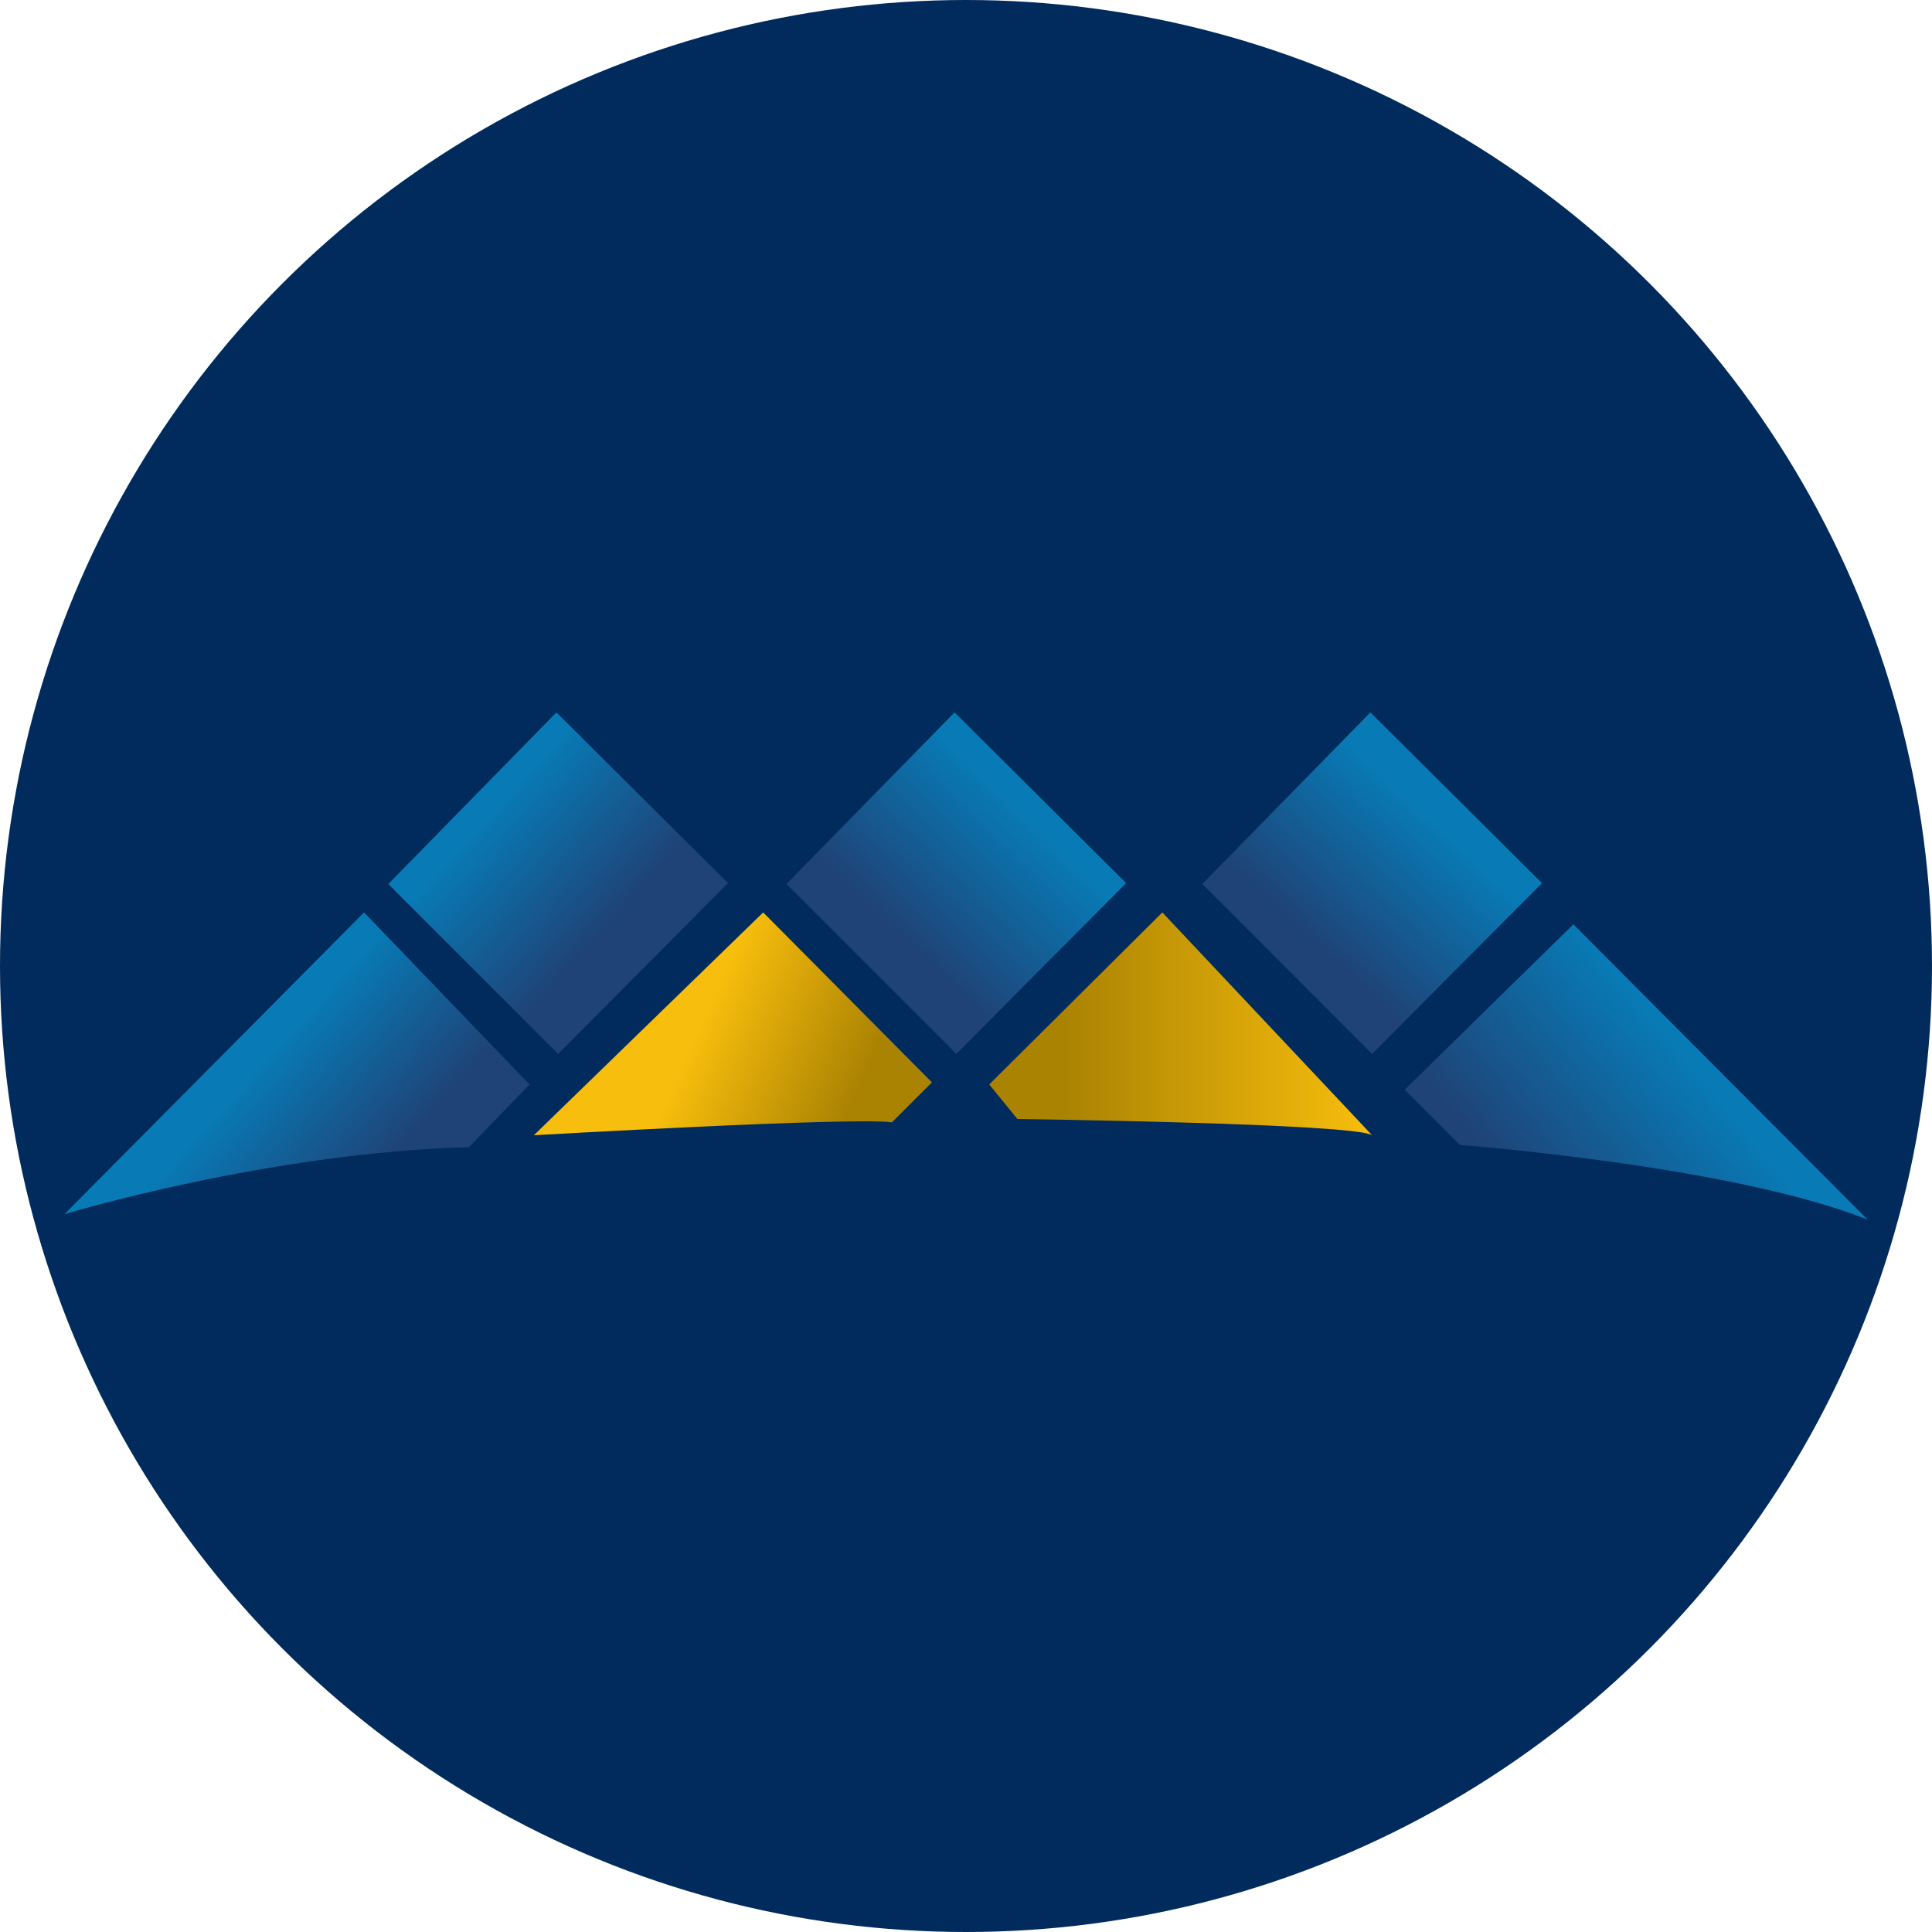 <?xml version='1.0' encoding='utf-8'?>
<svg xmlns="http://www.w3.org/2000/svg" xmlns:ns1="http://www.w3.org/1999/xlink" id="Layer_1" data-name="Layer 1" viewBox="0 0 300 300" width="300" height="300"><defs><linearGradient id="linear-gradient" x1="99.07" y1="148.44" x2="75.09" y2="126.81" gradientUnits="userSpaceOnUse"><stop offset="0.2" stop-color="#1f4377" /><stop offset="1" stop-color="#087bb6" /></linearGradient><linearGradient id="linear-gradient-2" x1="135.26" y1="150.67" x2="159.24" y2="126.22" ns1:href="#linear-gradient" /><linearGradient id="linear-gradient-3" x1="199.8" y1="151.49" x2="222.45" y2="127.09" ns1:href="#linear-gradient" /><linearGradient id="linear-gradient-4" x1="60.53" y1="189.65" x2="37.02" y2="168.49" ns1:href="#linear-gradient" /><linearGradient id="linear-gradient-5" x1="137.56" y1="175.6" x2="107.42" y2="162.01" gradientUnits="userSpaceOnUse"><stop offset="0.2" stop-color="#ab8303" /><stop offset="1" stop-color="#f8be0d" /></linearGradient><linearGradient id="linear-gradient-6" x1="153.61" y1="158.98" x2="213.06" y2="158.98" ns1:href="#linear-gradient-5" /><linearGradient id="linear-gradient-7" x1="239.2" y1="189.44" x2="265.34" y2="167.95" gradientUnits="userSpaceOnUse"><stop offset="0" stop-color="#1f4377" /><stop offset="1" stop-color="#087bb6" /></linearGradient><clipPath id="bz_circular_clip"><circle cx="150.0" cy="150.0" r="150.0" /></clipPath></defs><g clip-path="url(#bz_circular_clip)"><rect x="-0.5" y="-0.5" width="301" height="301" fill="#002b5c" /><polygon points="86.4 110.62 60.3 137.27 86.67 163.65 113.05 137.13 86.4 110.62" fill="url(#linear-gradient)" /><polygon points="148.22 110.62 122.12 137.27 148.5 163.65 174.87 137.13 148.22 110.62" fill="url(#linear-gradient-2)" /><polygon points="212.79 110.62 186.69 137.27 213.06 163.65 239.44 137.13 212.79 110.62" fill="url(#linear-gradient-3)" /><path d="M56.53,141.68,10,188.54S41.41,179,72.82,178.13l9.41-9.74Z" fill="url(#linear-gradient-4)" /><path d="M118.51,141.68,82.9,176.28s49.72-2.86,55.59-2l6.22-6.21Z" fill="url(#linear-gradient-5)" /><path d="M180.49,141.68l-26.88,26.71,4.37,5.37s52.39.67,55.08,2.52Z" fill="url(#linear-gradient-6)" /><path d="M244.31,143.53l-26.2,25.69,8.57,8.57S269,181,290,189.38Z" fill="url(#linear-gradient-7)" /></g></svg>